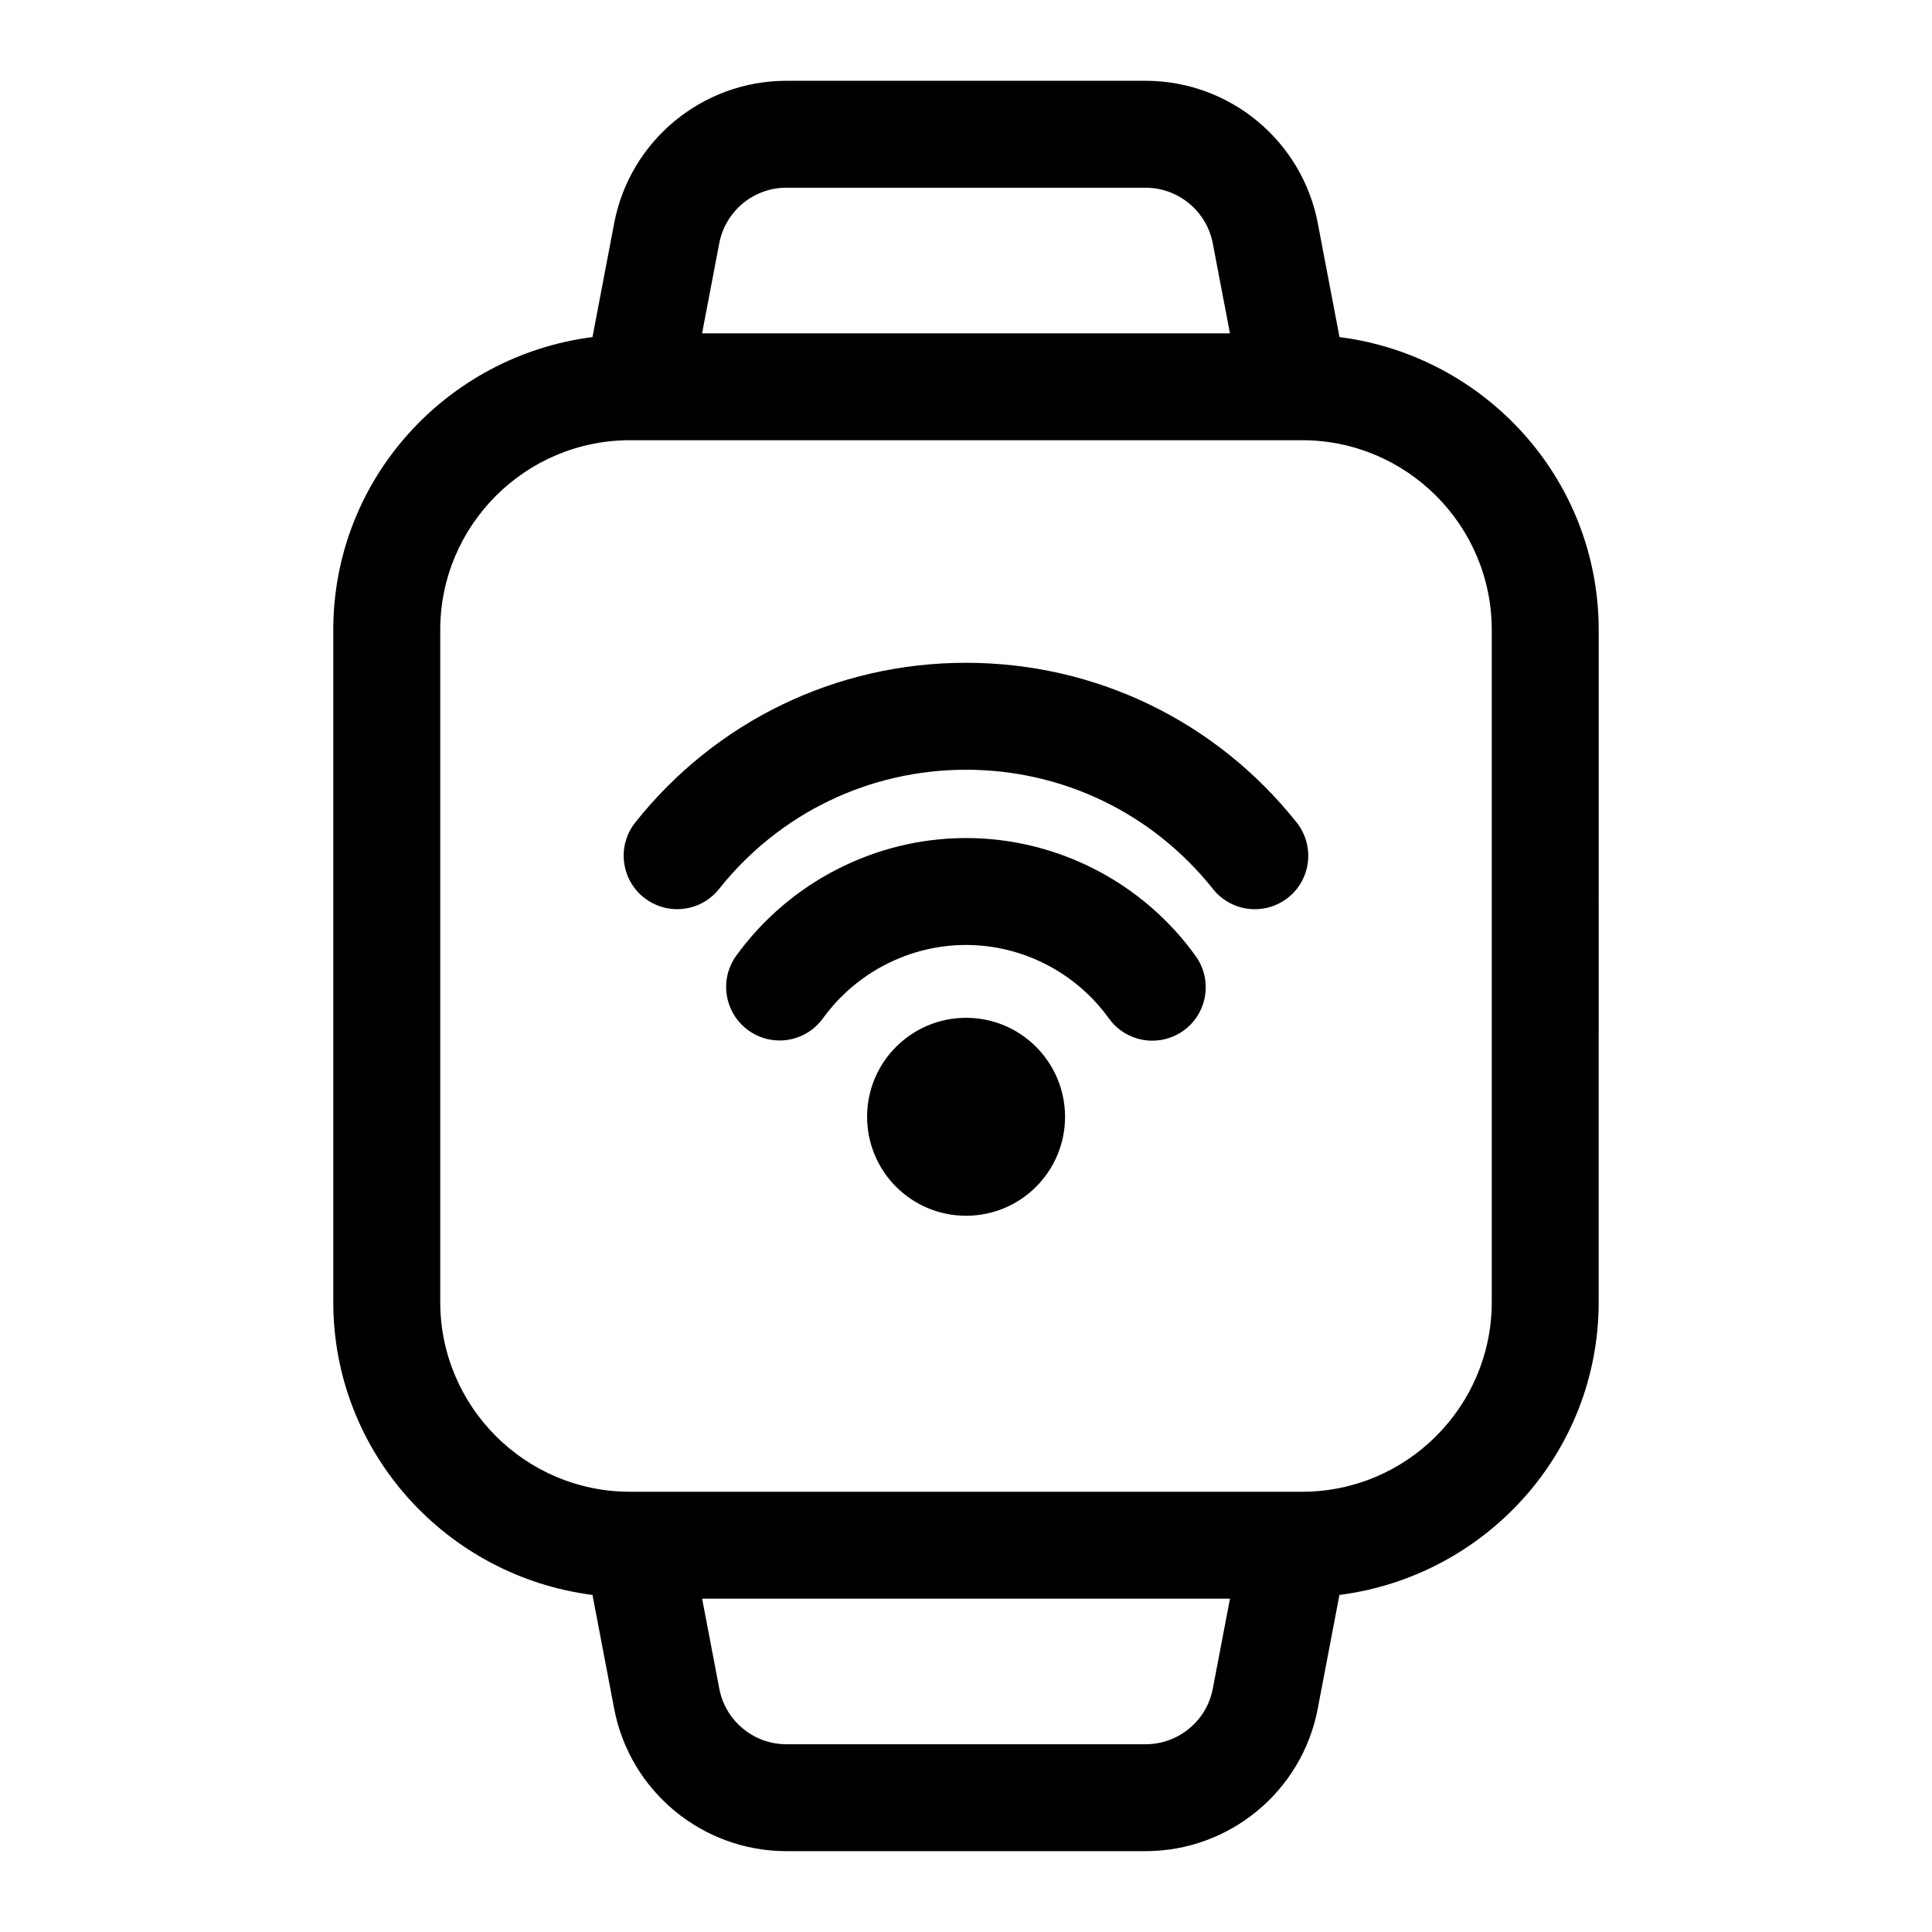 <?xml version="1.0" encoding="UTF-8"?>
<!-- Uploaded to: SVG Repo, www.svgrepo.com, Generator: SVG Repo Mixer Tools -->
<svg fill="#000000" width="800px" height="800px" version="1.1" viewBox="144 144 512 512" xmlns="http://www.w3.org/2000/svg">
 <g>
  <path d="m498.98 233.33-5.746-30.148c-4.172-21.902-23.379-37.77-45.656-37.77h-95.188c-22.277 0-41.453 15.871-45.625 37.738l-5.75 30.18c-38.621 4.945-68.691 37.66-68.691 77.617v178.11c0 39.941 30.07 72.676 68.691 77.617l5.746 30.148c4.172 21.883 23.363 37.754 45.641 37.754h95.172c22.277 0 41.484-15.871 45.641-37.754l5.746-30.148c38.637-4.945 68.707-37.66 68.707-77.617l0.004-178.11c0-39.957-30.055-72.672-68.691-77.617zm-146.59-39.582h95.188c8.691 0 16.184 6.203 17.82 14.738l4.551 23.852h-139.89l4.551-23.867c1.625-8.535 9.105-14.723 17.777-14.723zm95.191 412.5h-95.172c-8.691 0-16.168-6.203-17.789-14.738l-4.551-23.852h139.89l-4.551 23.852c-1.625 8.551-9.133 14.738-17.824 14.738zm91.754-117.2c0 27.727-22.562 50.285-50.27 50.285h-178.11c-27.727 0-50.285-22.562-50.285-50.285v-178.1c0-27.727 22.562-50.285 50.285-50.285h178.11c27.727 0 50.27 22.562 50.27 50.285z"/>
  <path d="m487.61 361.95c-21.379-26.891-53.324-42.305-87.617-42.305-34.305 0-66.25 15.414-87.633 42.305-4.863 6.125-3.856 15.035 2.281 19.918 2.613 2.062 5.715 3.07 8.816 3.07 4.172 0 8.297-1.828 11.098-5.352 15.965-20.074 39.816-31.598 65.449-31.598 25.617 0 49.469 11.523 65.449 31.613 4.863 6.109 13.762 7.148 19.918 2.266 6.113-4.867 7.121-13.777 2.238-19.918z"/>
  <path d="m400 366.09c-23.977 0-46.742 11.652-60.867 31.156-4.598 6.344-3.164 15.191 3.164 19.789 6.359 4.613 15.207 3.164 19.789-3.164 8.816-12.172 22.984-19.445 37.91-19.445 14.941 0 29.109 7.273 37.879 19.477 2.769 3.84 7.102 5.887 11.508 5.887 2.867 0 5.762-0.867 8.266-2.66 6.344-4.582 7.777-13.43 3.211-19.773-14.07-19.598-36.836-31.266-60.859-31.266z"/>
  <path d="m400.02 413.73c-14.484 0-26.23 11.746-26.23 26.23s11.746 26.23 26.23 26.23 26.23-11.746 26.23-26.23c-0.02-14.484-11.746-26.23-26.23-26.23z"/>
 </g>
</svg>